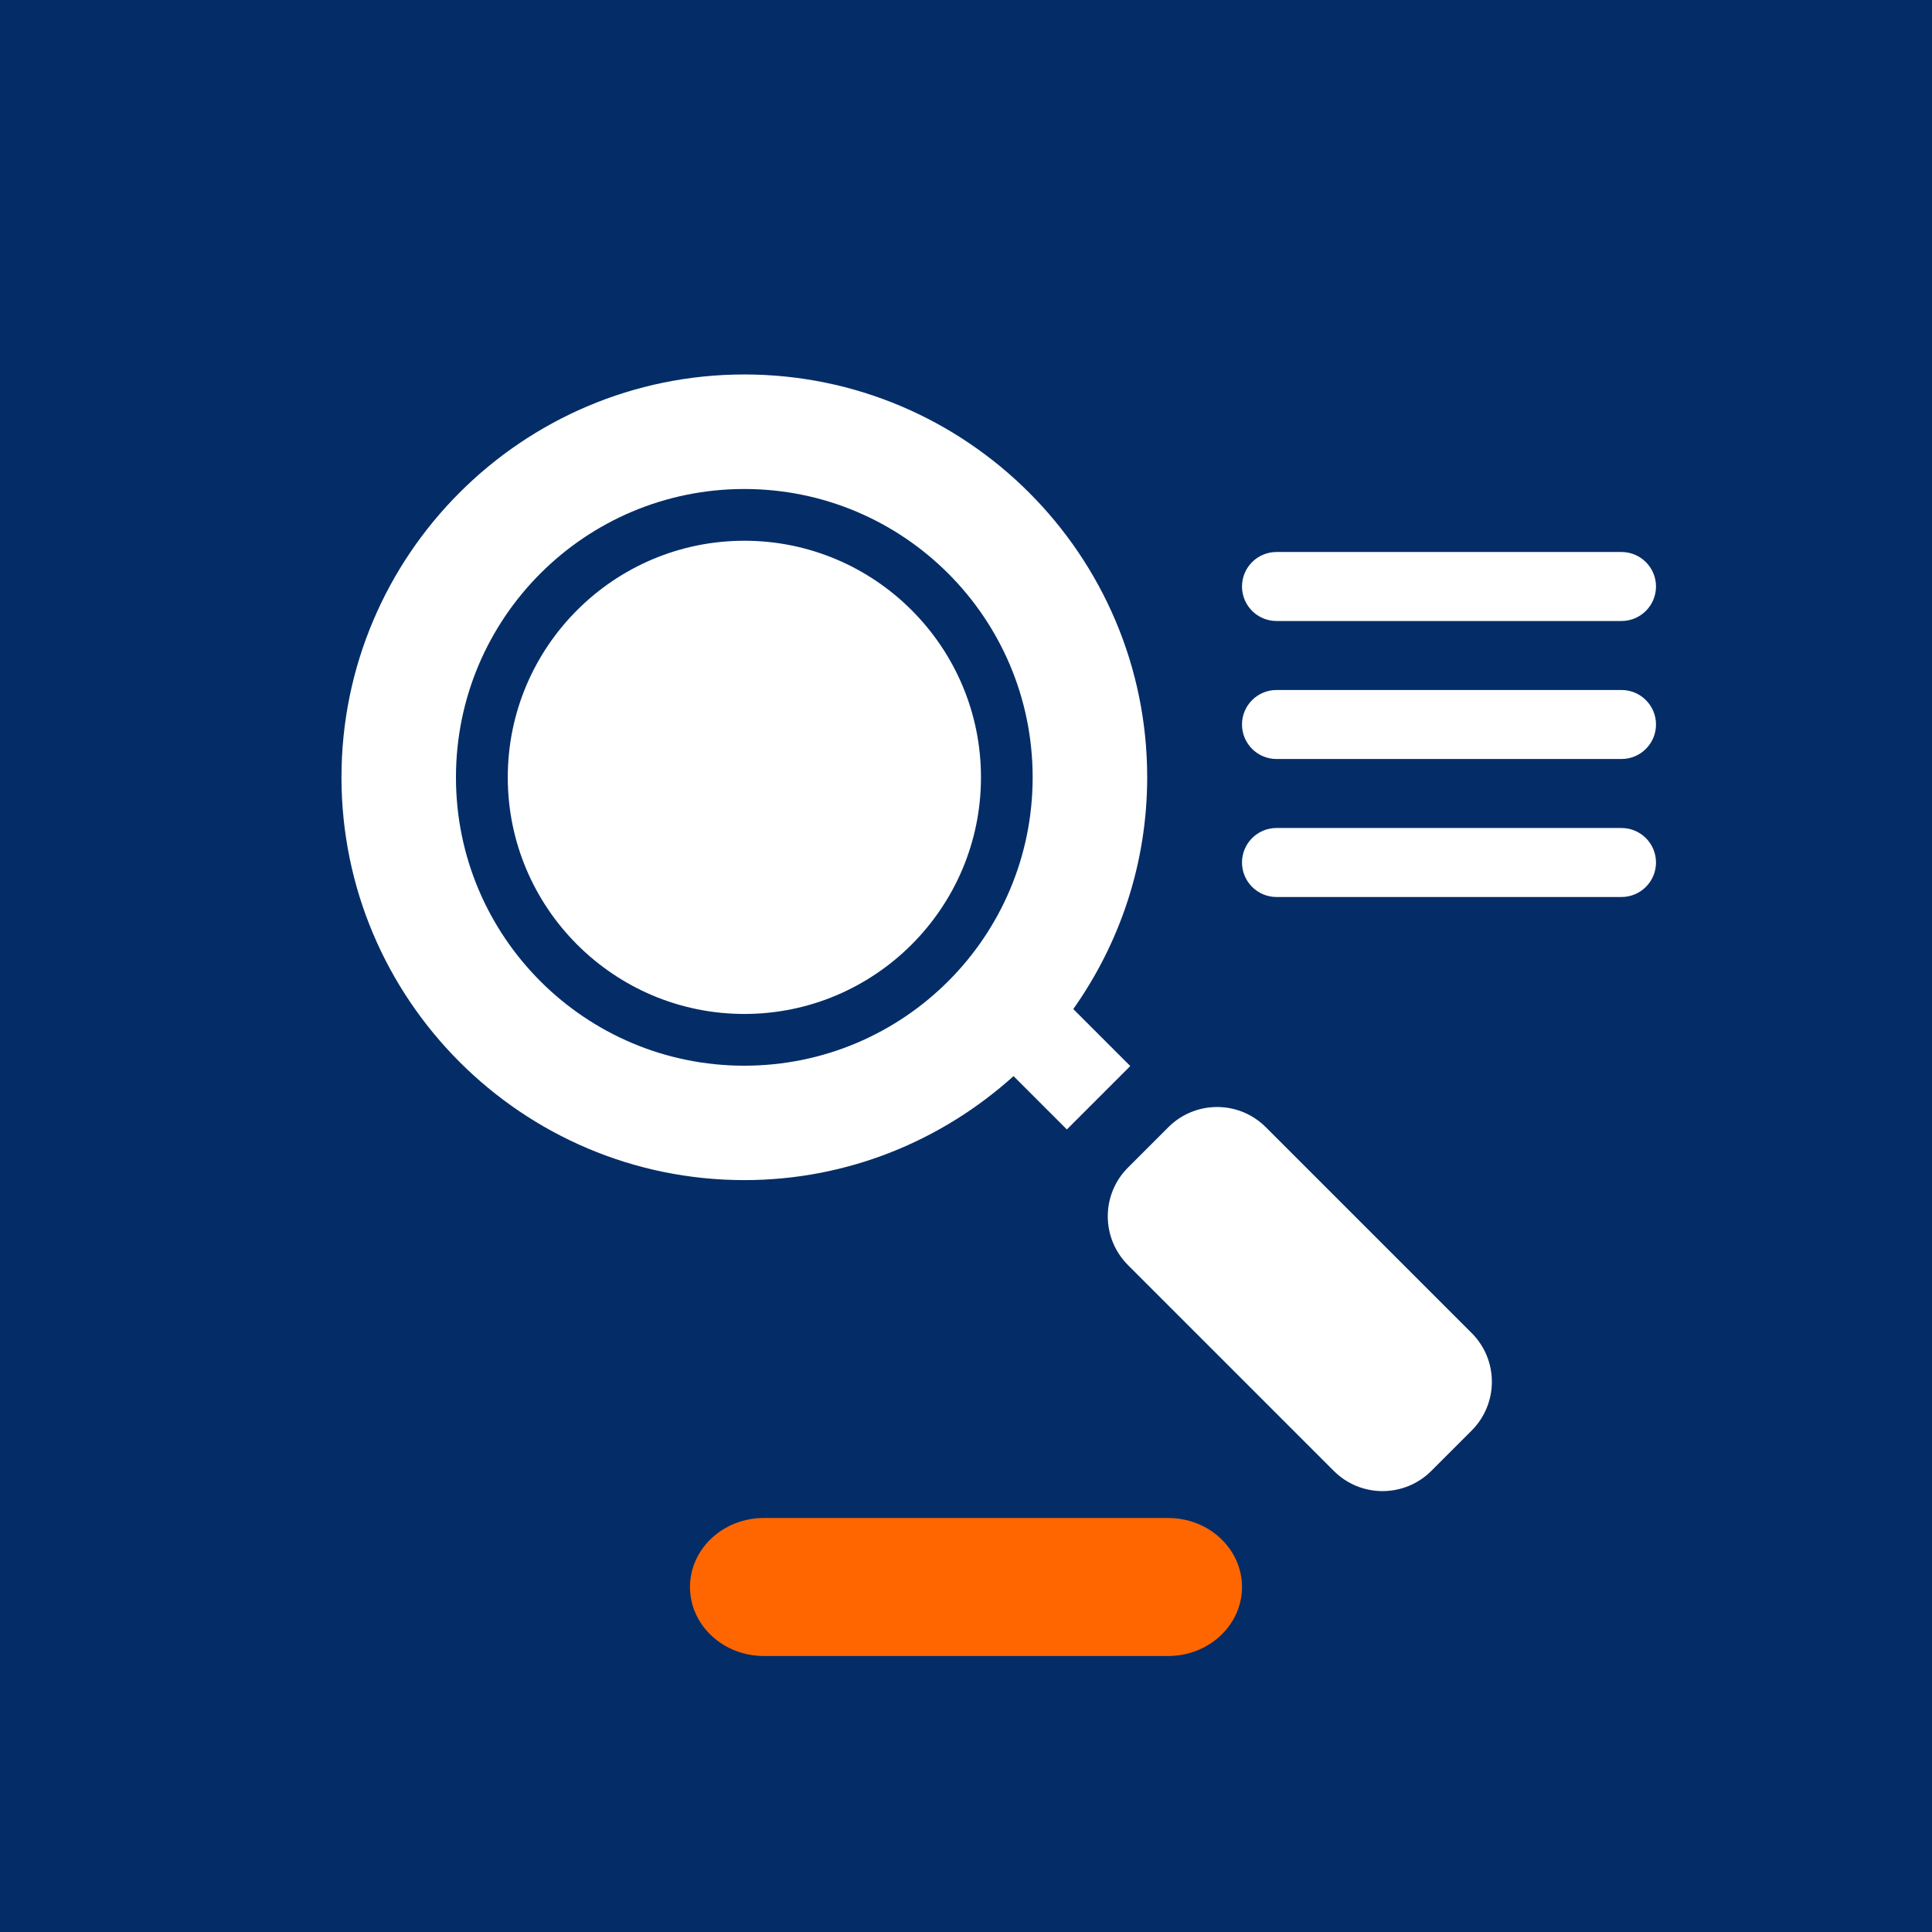 <?xml version="1.0" encoding="utf-8"?>
<!-- Generator: Adobe Illustrator 27.0.0, SVG Export Plug-In . SVG Version: 6.00 Build 0)  -->
<svg version="1.1" id="EXPORT_x5F_Pikto_x5F_contour"
	 xmlns="http://www.w3.org/2000/svg" xmlns:xlink="http://www.w3.org/1999/xlink" x="0px" y="0px" viewBox="0 0 28 28"
	 style="enable-background:new 0 0 28 28;" xml:space="preserve">
<rect x="0" y="0" style="fill:#042D67;" width="28" height="28"/>
<path style="fill:#FF6600;" d="M16.93,24h-5.86C10.479,24,10,23.552,10,23l0,0c0-0.552,0.479-1,1.07-1h5.86
	c0.591,0,1.07,0.448,1.07,1l0,0C18,23.552,17.521,24,16.93,24z"/>
<path style="fill:#FFFFFF;" d="M21.328,20.733l-0.584,0.584c-0.391,0.391-1.024,0.391-1.414,0l-2.982-2.982
	c-0.391-0.391-0.391-1.024,0-1.414l0.584-0.584c0.391-0.391,1.024-0.391,1.414,0l2.982,2.982
	C21.719,19.709,21.719,20.342,21.328,20.733z M18.5,9h5C23.776,9,24,8.776,24,8.5v0C24,8.224,23.776,8,23.5,8h-5
	C18.224,8,18,8.224,18,8.5v0C18,8.776,18.224,9,18.5,9z M18.5,11h5c0.276,0,0.5-0.224,0.5-0.5v0c0-0.276-0.224-0.5-0.5-0.5h-5
	c-0.276,0-0.5,0.224-0.5,0.5v0C18,10.776,18.224,11,18.5,11z M18.5,13h5c0.276,0,0.5-0.224,0.5-0.5v0c0-0.276-0.224-0.5-0.5-0.5h-5
	c-0.276,0-0.5,0.224-0.5,0.5v0C18,12.776,18.224,13,18.5,13z M10.788,7.837c-1.891,0-3.429,1.538-3.429,3.429
	s1.538,3.429,3.429,3.429s3.429-1.538,3.429-3.429S12.679,7.837,10.788,7.837 M15.555,14.624l0.826,0.826l-0.919,0.919l-0.773-0.773
	c-1.035,0.933-2.401,1.507-3.901,1.507c-3.22,0-5.839-2.619-5.839-5.838s2.619-5.838,5.839-5.838c3.219,0,5.838,2.619,5.838,5.838
	C16.626,12.516,16.227,13.673,15.555,14.624z M14.966,11.266c0-2.308-1.871-4.179-4.179-4.179c-2.308,0-4.179,1.871-4.179,4.179
	s1.871,4.179,4.179,4.179C13.096,15.444,14.966,13.574,14.966,11.266z"/>
</svg>
